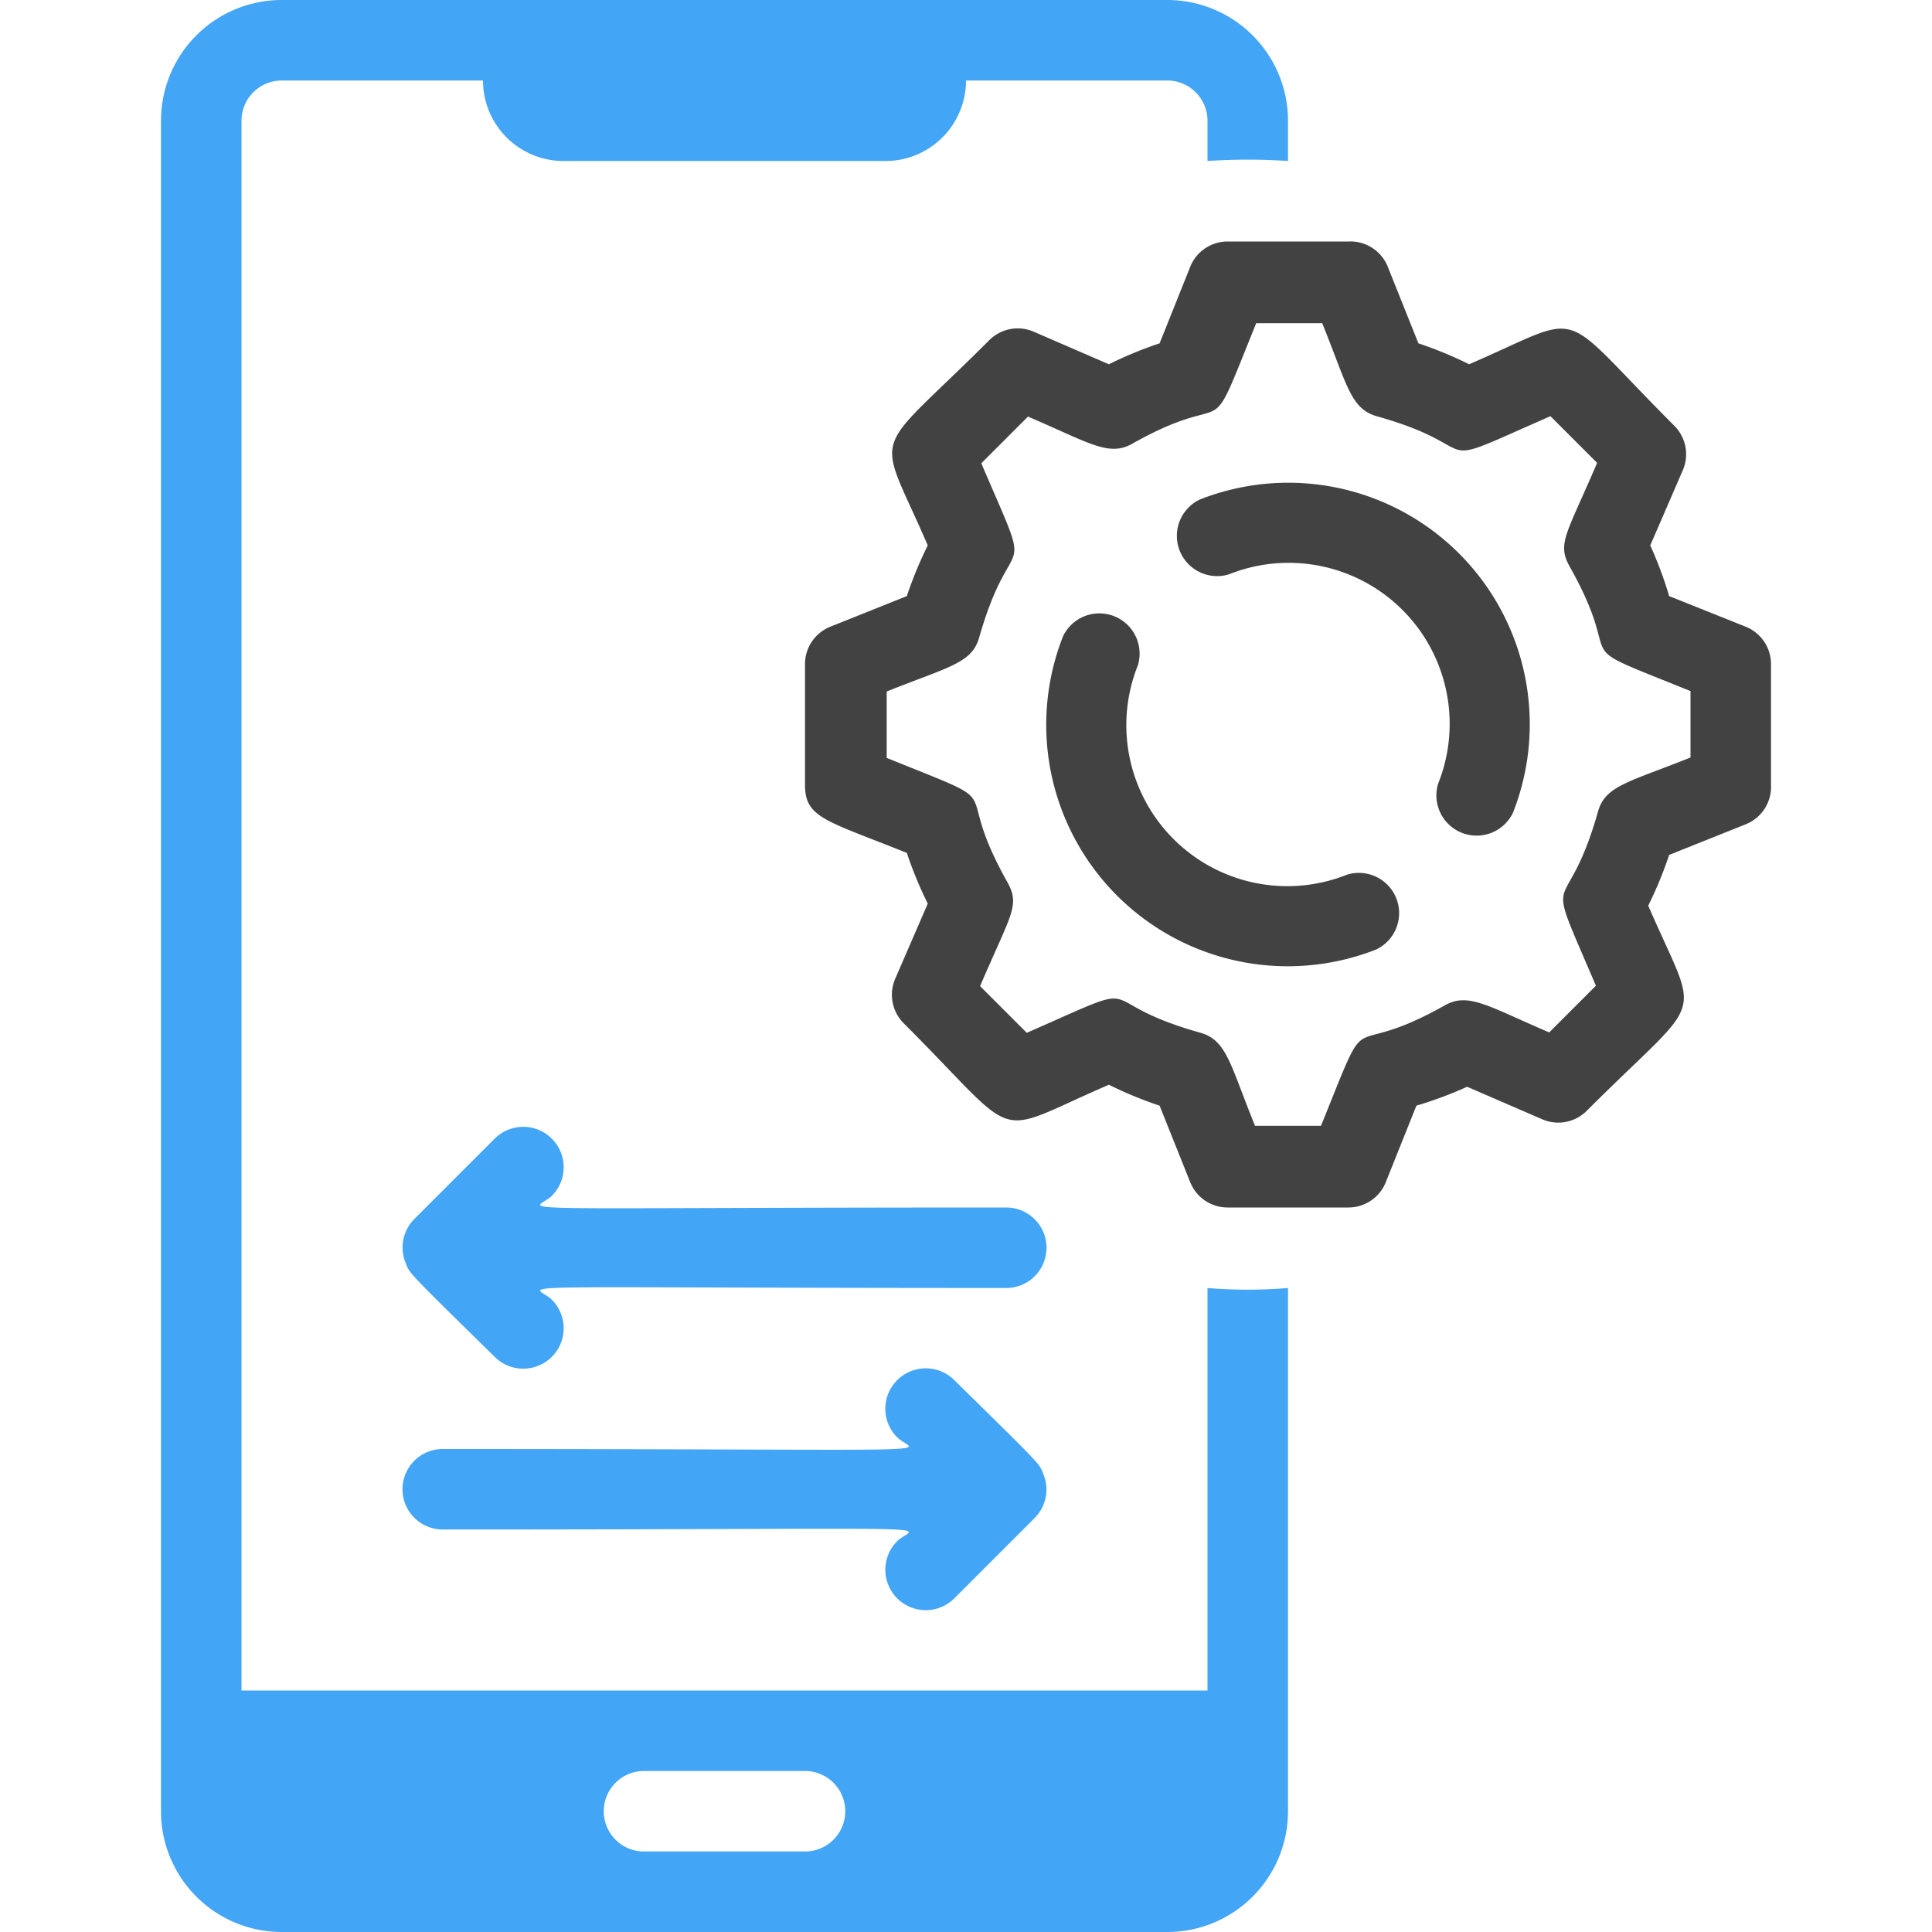 <svg xmlns="http://www.w3.org/2000/svg" viewBox="0 0 48 48"><defs><style>.cls-1{fill:#42a5f5;}.cls-2{fill:#424242;}</style></defs><title>operating system</title><g id="operating_system" data-name="operating system"><path class="cls-1" d="M32,4V3a3,3,0,0,0-3-3H7A3,3,0,0,0,4,3V45a3,3,0,0,0,3,3H29a3,3,0,0,0,3-3V32a12,12,0,0,1-2,0V42H6V3A1,1,0,0,1,7,2h5a2,2,0,0,0,2,2h8a2,2,0,0,0,2-2h5a1,1,0,0,1,1,1V4A14.77,14.77,0,0,1,32,4ZM16,44h4a1,1,0,0,1,0,2H16A1,1,0,0,1,16,44Z"/><path class="cls-2" d="M43.37,15.57l-1.9-.76A9.83,9.83,0,0,0,41,13.55l.81-1.87a1,1,0,0,0-.21-1.1c-3-3-2.11-2.82-5.1-1.53a9.83,9.83,0,0,0-1.26-.52l-.76-1.9A1,1,0,0,0,33.5,6h-3a1,1,0,0,0-.93.63l-.76,1.9a9.83,9.83,0,0,0-1.26.52l-1.87-.81a1,1,0,0,0-1.1.21c-3,3-2.82,2.11-1.53,5.1a9.83,9.83,0,0,0-.52,1.26l-1.9.76a1,1,0,0,0-.63.93v3c0,.82.51.88,2.53,1.69a9.83,9.83,0,0,0,.52,1.26l-.81,1.87a1,1,0,0,0,.21,1.1c3,3,2.11,2.82,5.1,1.53a9.83,9.83,0,0,0,1.26.52l.76,1.9a1,1,0,0,0,.93.63h3a1,1,0,0,0,.93-.63l.76-1.9A9.83,9.83,0,0,0,36.45,27l1.87.81a1,1,0,0,0,1.1-.21c3-3,2.82-2.11,1.53-5.1a9.83,9.83,0,0,0,.52-1.26l1.9-.76A1,1,0,0,0,44,19.5v-3A1,1,0,0,0,43.37,15.57ZM42,18.82c-1.55.62-2.12.7-2.3,1.35-.82,2.89-1.42,1.11-.05,4.32l-1.16,1.16c-1.5-.64-2-1-2.58-.68-2.62,1.48-1.77-.26-3.09,3H31.18c-.62-1.53-.7-2.12-1.35-2.31-2.9-.81-1.08-1.42-4.32,0l-1.16-1.16c.77-1.8,1-2,.68-2.58-1.48-2.63.26-1.77-3-3.09V17.18c1.55-.62,2.12-.7,2.3-1.35.83-2.9,1.43-1.1.05-4.32l1.16-1.16c1.52.65,2,1,2.58.68,2.62-1.48,1.77.26,3.09-3h1.64c.62,1.53.7,2.12,1.35,2.31,2.9.81,1.08,1.42,4.32,0l1.16,1.16c-.77,1.8-1,2-.68,2.58,1.48,2.63-.26,1.77,3,3.09Z"/><path class="cls-2" d="M35.73,19.47a4,4,0,0,0-5.2-5.2,1,1,0,0,1-.72-1.86,6,6,0,0,1,7.78,7.78A1,1,0,0,1,35.73,19.47Z"/><path class="cls-2" d="M26.41,15.81a1,1,0,0,1,1.86.72,4,4,0,0,0,5.2,5.2,1,1,0,0,1,.72,1.86A6,6,0,0,1,26.41,15.81Z"/><path class="cls-1" d="M10.08,31.38c.1.26,0,.16,2.21,2.33a1,1,0,0,0,1.42-1.42C13.29,31.87,11.66,32,25,32a1,1,0,0,0,0-2c-13.34,0-11.71.13-11.29-.29a1,1,0,0,0-1.42-1.42l-2,2A1,1,0,0,0,10.08,31.38Z"/><path class="cls-1" d="M25.92,36.62c-.1-.26,0-.16-2.21-2.33a1,1,0,0,0-1.42,1.42c.42.42,2.05.29-11.29.29a1,1,0,0,0,0,2c13.34,0,11.71-.13,11.29.29a1,1,0,0,0,1.42,1.42l2-2A1,1,0,0,0,25.92,36.62Z"/></g></svg>